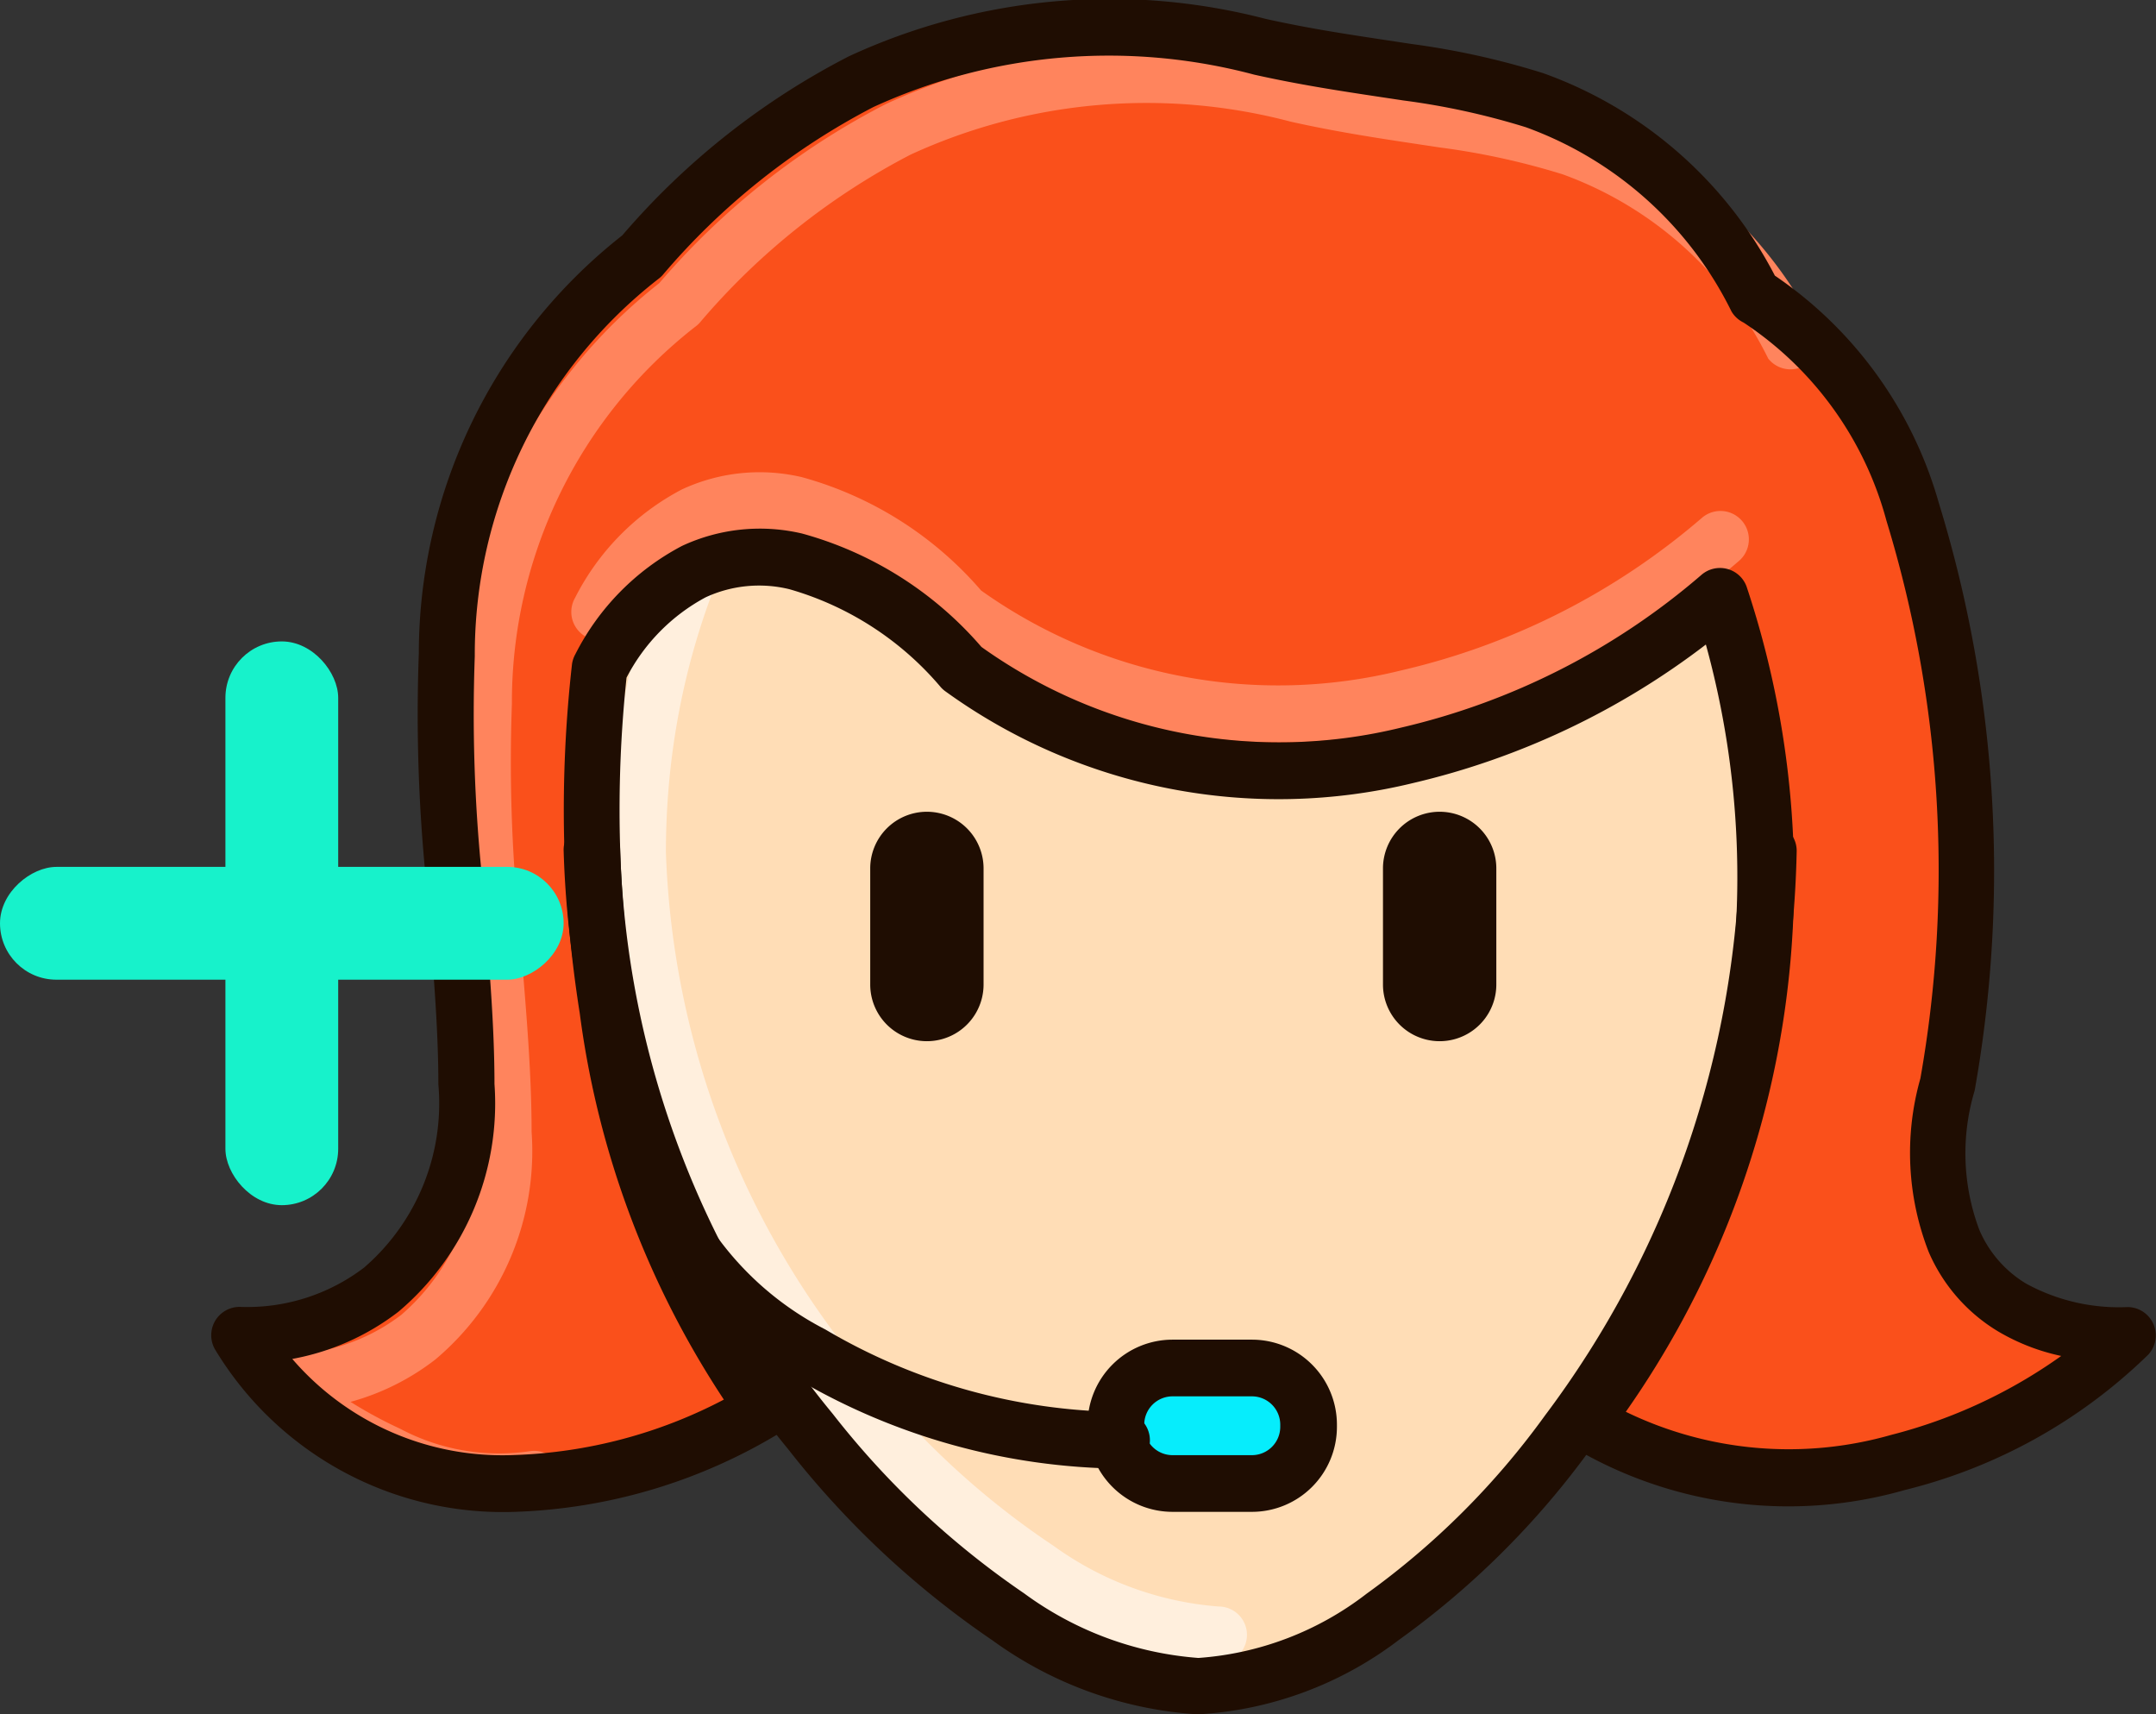 <svg xmlns="http://www.w3.org/2000/svg" width="15.217" height="12.097" viewBox="0 0 15.217 12.097">
  <rect x="0" y="0" width="15.217" height="12.097" fill="#333333" stroke="none"/>
  <g id="Raggruppa_3222" data-name="Raggruppa 3222" transform="translate(-942 -3920.624)">
    <g id="support-delivery.2" transform="translate(943.492 3920.624)">
      <path id="Tracciato_2972" data-name="Tracciato 2972" d="M24.752,20.247c0,3.076-2.785,5.893-4.376,5.893S16,23.323,16,20.247,18.343,15,20.376,15,24.752,17.171,24.752,20.247Z" transform="translate(-13.613 -14.254)" fill="#ffddb6"/>
      <path id="Tracciato_2973" data-name="Tracciato 2973" d="M21.361,15.783c-1.776,0-3.9,1.926-3.9,4.716a6.032,6.032,0,0,0,1.445,3.714A5.77,5.77,0,0,0,20.2,25.395a2.286,2.286,0,0,0,1.162.426.2.2,0,0,1,0,.4,2.668,2.668,0,0,1-1.377-.489A6.166,6.166,0,0,1,18.6,24.466,6.429,6.429,0,0,1,17.063,20.5c0-2.972,2.266-5.114,4.3-5.114a.2.2,0,0,1,0,.4Z" transform="translate(-14.253 -14.485)" fill="#ffefdd" fill-rule="evenodd"/>
      <path id="Tracciato_2974" data-name="Tracciato 2974" d="M26.043,37.791a.4.4,0,0,1,.4-.4H27a.4.4,0,0,1,.4.4v.015a.4.4,0,0,1-.4.4h-.56a.4.4,0,0,1-.4-.4Z" transform="translate(-19.66 -27.738)" fill="#06edfc"/>
      <path id="Tracciato_2977" data-name="Tracciato 2977" d="M12.1,20.985a1.563,1.563,0,0,1-1.6,1.769c1.039,1.606,2.908,1.016,3.713.52a7.7,7.7,0,0,1-1.172-5.223c.8-1.42,2.04-.592,2.56,0a4.361,4.361,0,0,0,5.346-.508,6.333,6.333,0,0,1-.96,5.816,3.261,3.261,0,0,0,3.841-.6,1.268,1.268,0,0,1-1.275-1.769c.494-3.686-.7-5.238-1.357-5.553a3.444,3.444,0,0,0-3.5-1.769c-1.777-.691-3.647.7-4.36,1.481C11.323,16.707,12.1,19.134,12.1,20.985Z" transform="translate(-10.301 -13.336)" fill="#fa501b"/>
      <path id="Tracciato_2979" data-name="Tracciato 2979" d="M19.279,22.336a2.568,2.568,0,0,0-1.265-.8,1.3,1.3,0,0,0-.848.087,1.761,1.761,0,0,0-.753.764.2.2,0,1,0,.347.2,1.371,1.371,0,0,1,.577-.6.9.9,0,0,1,.593-.057A2.188,2.188,0,0,1,19,22.617a.2.2,0,0,0,.035.031,4.014,4.014,0,0,0,3.3.645,5.362,5.362,0,0,0,2.295-1.168.2.2,0,0,0-.266-.3A4.966,4.966,0,0,1,22.242,22.9,3.616,3.616,0,0,1,19.279,22.336Z" transform="translate(-13.846 -18.169)" fill="#ff845d" fill-rule="evenodd"/>
      <path id="Tracciato_2980" data-name="Tracciato 2980" d="M15.33,14.723a4.924,4.924,0,0,0-1.489,1.187.2.2,0,0,1-.025.023,3.359,3.359,0,0,0-1.3,2.666,11.317,11.317,0,0,0,.048,1.528q.009.115.019.23c.036.43.072.858.072,1.26a1.923,1.923,0,0,1-.678,1.607,1.716,1.716,0,0,1-.6.3,3.13,3.13,0,0,0,.351.19,1.487,1.487,0,0,0,.921.157.2.2,0,0,1,.091.387,1.873,1.873,0,0,1-1.178-.182,3.618,3.618,0,0,1-.84-.54.2.2,0,0,1,.142-.348,1.361,1.361,0,0,0,.87-.277,1.53,1.53,0,0,0,.525-1.293c0-.383-.034-.792-.07-1.223q-.01-.116-.02-.235a11.7,11.7,0,0,1-.049-1.582,3.756,3.756,0,0,1,1.436-2.948,5.288,5.288,0,0,1,1.6-1.264A4.384,4.384,0,0,1,18.1,14.1c.3.067.585.11.857.151l.171.026a5.531,5.531,0,0,1,.931.206,3,3,0,0,1,1.666,1.479.2.2,0,0,1-.342.2,2.607,2.607,0,0,0-1.451-1.3,5.16,5.16,0,0,0-.864-.189l-.166-.025c-.272-.041-.569-.086-.887-.157A3.988,3.988,0,0,0,15.33,14.723Z" transform="translate(-10.395 -13.632)" fill="#ff845d" fill-rule="evenodd"/>
      <path id="Tracciato_2981" data-name="Tracciato 2981" d="M16.449,27.7a.2.2,0,0,1,.2.2,6.569,6.569,0,0,0,1.5,3.979A6,6,0,0,0,19.5,33.146a2.376,2.376,0,0,0,1.23.456,2.193,2.193,0,0,0,1.187-.453,5.553,5.553,0,0,0,1.261-1.26,6.865,6.865,0,0,0,1.375-3.982.2.2,0,1,1,.4,0,7.262,7.262,0,0,1-1.453,4.218,5.949,5.949,0,0,1-1.355,1.35A2.579,2.579,0,0,1,20.726,34a2.758,2.758,0,0,1-1.449-.522,6.4,6.4,0,0,1-1.442-1.349A6.966,6.966,0,0,1,16.25,27.9.2.2,0,0,1,16.449,27.7Z" transform="translate(-13.764 -21.903)" fill="#1f0d02" fill-rule="evenodd"/>
      <path id="Tracciato_2982" data-name="Tracciato 2982" d="M14.673,13.879a4.923,4.923,0,0,0-1.489,1.187.2.2,0,0,1-.025.023,3.359,3.359,0,0,0-1.3,2.666,11.316,11.316,0,0,0,.048,1.528q.009.115.019.23c.036.43.072.858.072,1.26a1.923,1.923,0,0,1-.678,1.607,1.739,1.739,0,0,1-.749.333,1.957,1.957,0,0,0,1.566.678A3.424,3.424,0,0,0,13.617,23,6.456,6.456,0,0,1,12.6,20.275a9.188,9.188,0,0,1-.055-2.463.2.2,0,0,1,.024-.072,1.761,1.761,0,0,1,.753-.764,1.3,1.3,0,0,1,.848-.087,2.568,2.568,0,0,1,1.265.8,3.616,3.616,0,0,0,2.963.569,4.966,4.966,0,0,0,2.117-1.076.2.2,0,0,1,.32.08,6.536,6.536,0,0,1-.852,5.824,2.633,2.633,0,0,0,1.873.163,3.6,3.6,0,0,0,1.2-.557,1.477,1.477,0,0,1-.445-.173,1.214,1.214,0,0,1-.49-.56,1.923,1.923,0,0,1-.059-1.225,8.434,8.434,0,0,0-.239-3.934,2.43,2.43,0,0,0-1.009-1.4.2.2,0,0,1-.085-.078,2.607,2.607,0,0,0-1.451-1.3,5.155,5.155,0,0,0-.864-.189l-.166-.025c-.272-.041-.569-.086-.887-.157A3.988,3.988,0,0,0,14.673,13.879Zm-.173-.358a4.383,4.383,0,0,1,2.94-.264c.3.067.585.11.857.151l.171.026a5.536,5.536,0,0,1,.931.206,2.968,2.968,0,0,1,1.636,1.429,2.889,2.889,0,0,1,1.156,1.6,8.833,8.833,0,0,1,.257,4.134.2.2,0,0,1-.006.027,1.533,1.533,0,0,0,.036.972.816.816,0,0,0,.331.38,1.368,1.368,0,0,0,.717.165.2.2,0,0,1,.145.335,3.738,3.738,0,0,1-1.719.956,2.983,2.983,0,0,1-2.373-.32.2.2,0,0,1-.049-.293,6.175,6.175,0,0,0,1.018-5.353,5.427,5.427,0,0,1-2.065.977,4.014,4.014,0,0,1-3.3-.645.2.2,0,0,1-.035-.031,2.188,2.188,0,0,0-1.067-.691.9.9,0,0,0-.593.057,1.343,1.343,0,0,0-.558.567,8.857,8.857,0,0,0,.059,2.311,5.869,5.869,0,0,0,1.077,2.724.2.2,0,0,1-.052.293,3.851,3.851,0,0,1-1.87.558,2.373,2.373,0,0,1-2.114-1.139.2.2,0,0,1,.177-.307,1.361,1.361,0,0,0,.87-.277,1.53,1.53,0,0,0,.525-1.293c0-.383-.034-.792-.07-1.223q-.01-.116-.019-.235a11.693,11.693,0,0,1-.049-1.582A3.756,3.756,0,0,1,12.9,14.785,5.288,5.288,0,0,1,14.5,13.521Z" transform="translate(-10 -13.124)" fill="#1f0d02" fill-rule="evenodd"/>
      <path id="Tracciato_2983" data-name="Tracciato 2983" d="M22.1,27.522a.4.4,0,0,1,.4.4v.819a.4.4,0,0,1-.8,0V27.92A.4.4,0,0,1,22.1,27.522Z" transform="translate(-17.05 -21.794)" fill="#1f0d02" fill-rule="evenodd"/>
      <path id="Tracciato_2984" data-name="Tracciato 2984" d="M31.189,27.522a.4.4,0,0,1,.4.4v.819a.4.4,0,0,1-.8,0V27.92A.4.4,0,0,1,31.189,27.522Z" transform="translate(-22.52 -21.794)" fill="#1f0d02" fill-rule="evenodd"/>
      <path id="Tracciato_2985" data-name="Tracciato 2985" d="M17.233,32.6a.2.2,0,0,1,.225.168,2.168,2.168,0,0,0,1.128,1.464,4.188,4.188,0,0,0,2.091.582.2.2,0,1,1,0,.4,4.586,4.586,0,0,1-2.3-.639,2.559,2.559,0,0,1-1.317-1.748A.2.2,0,0,1,17.233,32.6Z" transform="translate(-14.253 -24.851)" fill="#1f0d02" fill-rule="evenodd"/>
      <path id="Tracciato_2986" data-name="Tracciato 2986" d="M25.543,37.49a.6.6,0,0,1,.6-.6h.56a.6.6,0,0,1,.6.6v.015a.6.6,0,0,1-.6.6h-.56a.6.6,0,0,1-.6-.6Zm.6-.2a.2.2,0,0,0-.2.2v.015a.2.2,0,0,0,.2.2h.56a.2.2,0,0,0,.2-.2V37.49a.2.2,0,0,0-.2-.2Z" transform="translate(-19.359 -27.437)" fill="#1f0d02" fill-rule="evenodd"/>
    </g>
    <g id="Raggruppa_3221" data-name="Raggruppa 3221" transform="translate(942 3925.15)">
      <rect id="Rettangolo_823" data-name="Rettangolo 823" width="0.796" height="3.978" rx="0.398" transform="translate(1.591)" fill="#17f2cb"/>
      <rect id="Rettangolo_824" data-name="Rettangolo 824" width="0.796" height="3.978" rx="0.398" transform="translate(3.978 1.591) rotate(90)" fill="#17f2cb"/>
    </g>
  </g>
</svg>
